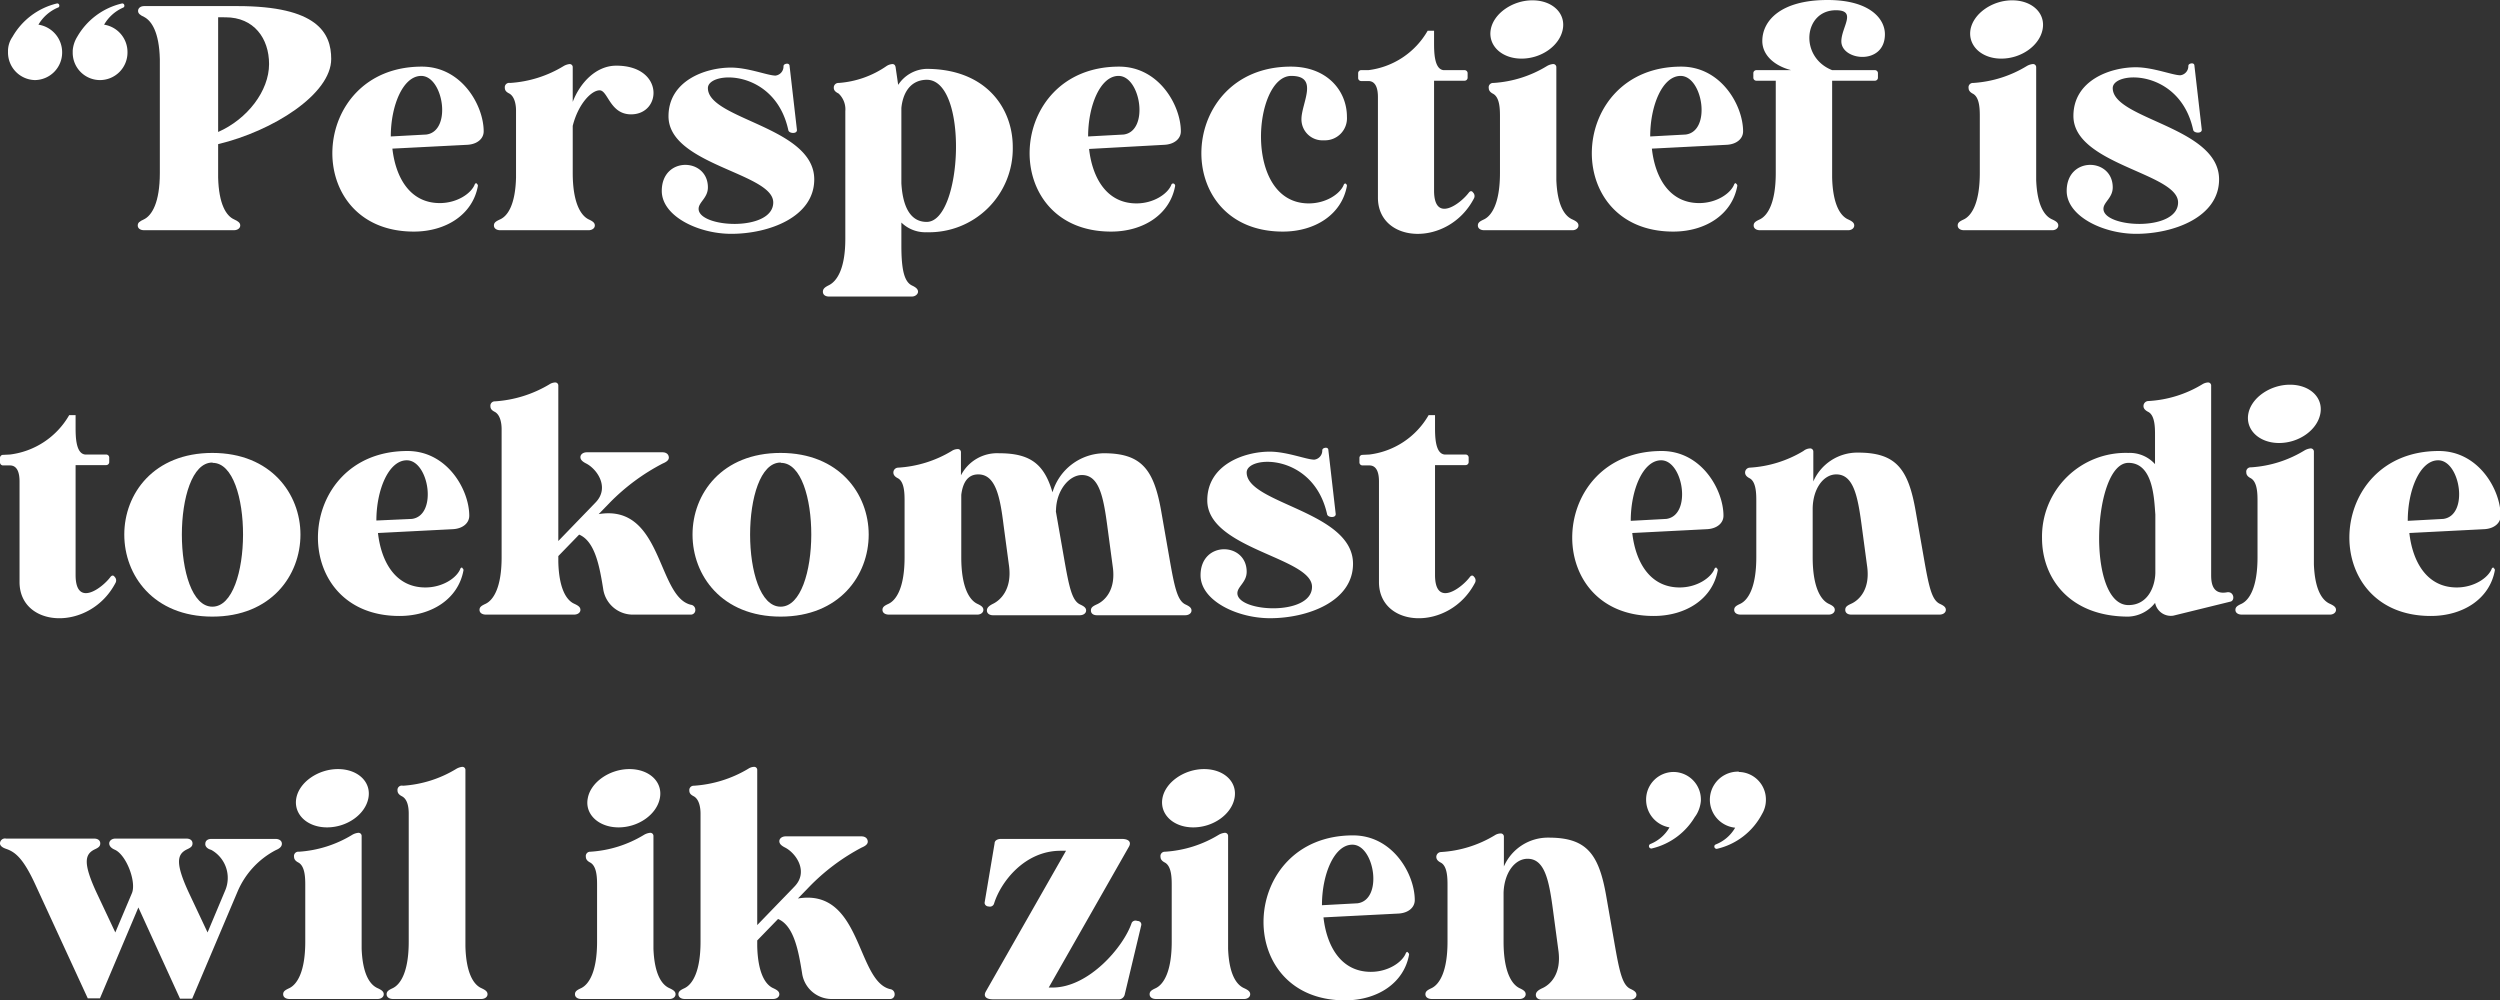 <svg xmlns="http://www.w3.org/2000/svg" viewBox="0 0 312.19 124.92"><rect x="0" y="0" width="312.19" height="124.92" fill="#333333" stroke="none"/><defs><style>.cls-1{fill:#fff;}</style></defs><g id="Layer_2" data-name="Layer 2"><g id="Design"><path class="cls-1" d="M4.36,10A3.44,3.44,0,0,1,1,6.52V6.4a3.1,3.1,0,0,1,.56-1.8A8.73,8.73,0,0,1,7.08.44a.25.25,0,0,1,.32.2h0a.25.25,0,0,1-.2.32,5.12,5.12,0,0,0-2.4,2.12A3.49,3.49,0,0,1,7.76,6.52,3.44,3.44,0,0,1,4.36,10Zm8.12,0a3.41,3.41,0,0,1-3.4-3.44V6.32A3.8,3.8,0,0,1,9.64,4.6,8.73,8.73,0,0,1,15.2.44a.25.25,0,0,1,.32.2.25.25,0,0,1-.16.32A5.12,5.12,0,0,0,13,3.08a3.46,3.46,0,0,1,2.92,3.44A3.44,3.44,0,0,1,12.48,10Z"/><path class="cls-1" d="M18,.76H29.64c10,0,11.72,3.36,11.72,6.6,0,4.4-7.28,9-14.12,10.64v4.16c.08,3.32,1,4.8,2,5.24.52.24.76.43.76.76s-.32.59-.8.59H18c-.48,0-.8-.23-.8-.59s.24-.52.76-.76c1-.48,2-2.08,2-5.8V7.4C19.88,4,18.92,2.6,18,2.12c-.52-.24-.76-.44-.76-.76S17.52.76,18,.76Zm9.24,1.4V16.48c3.64-1.6,6.36-5.12,6.36-8.48,0-3.2-1.88-5.84-5.44-5.84Z"/><path class="cls-1" d="M59.48,22.92a.3.3,0,0,1,.2.28c-.64,3.6-4,5.72-8,5.72-14.16,0-13.28-20.6,1-20.6,5,0,7.72,4.88,7.72,8.08v0c0,.92-.8,1.6-2,1.68l-9.4.48c.4,3.56,2.16,6.8,5.92,6.8,2.16,0,3.92-1.2,4.36-2.32a.23.23,0,0,1,.28-.16ZM53.24,16.8c3.24-.44,2.12-7.32-.64-7.32-2.28,0-3.8,3.72-3.8,7.56Z"/><path class="cls-1" d="M63.68,10.36A14.6,14.6,0,0,0,70.4,8.24,1.91,1.91,0,0,1,71.12,8a.38.38,0,0,1,.4.4v4.32c.92-2.4,2.92-4.52,5.44-4.52,6,0,5.72,6.08,1.84,6.08-2.64,0-2.88-3-3.92-3S72.2,13,71.52,15.72V21.6c0,3.72,1,5.32,2,5.8.52.24.76.43.76.76s-.32.59-.8.59h-11c-.48,0-.8-.23-.8-.59s.24-.52.76-.76c1-.44,1.92-1.92,2-5.24V13.8c0-.8-.2-1.76-.84-2.12-.4-.2-.56-.4-.56-.72A.54.54,0,0,1,63.68,10.36Z"/><path class="cls-1" d="M88.4,11c0,3.92,13.28,4.84,13.28,11.4,0,4.72-5.68,6.8-10.36,6.8-4.12,0-8.68-2.2-8.68-5.36,0-4.36,5.76-4.16,5.76-.44,0,1.32-1.16,1.84-1.16,2.68,0,2.4,9.32,2.88,9.32-.8S83.48,20.6,83.48,14.52c0-4.44,4.6-6.08,7.8-6.08,2.16,0,4.6,1,5.56,1a1.14,1.14,0,0,0,1-1.16c0-.16.12-.28.36-.32s.4.08.4.28l.92,8c0,.24-.2.36-.48.36s-.56-.12-.6-.36C96.76,8.52,88.4,8.84,88.4,11Z"/><path class="cls-1" d="M103.48,35.63c1-.48,2.08-2,2.08-5.8V13.88a2.7,2.7,0,0,0-.84-2.2c-.4-.2-.6-.4-.6-.72a.57.57,0,0,1,.6-.6,12,12,0,0,0,6-2.12,1.54,1.54,0,0,1,.72-.24c.24,0,.36.16.4.4l.32,2.2a4.4,4.4,0,0,1,3.52-2c7.39,0,10.79,4.84,10.79,9.76A10.45,10.45,0,0,1,115.72,29a4.27,4.27,0,0,1-3.16-1.21v2.88c0,3.16.4,4.56,1.36,5,.52.24.72.48.72.76s-.32.6-.76.6H103.52c-.48,0-.76-.24-.76-.6S103,35.87,103.48,35.63Zm9.08-22.15v9.4c.12,2.12.72,4.83,3.16,4.83,4.48,0,5.27-17.75,0-17.75C113.52,10,112.72,11.84,112.56,13.48Z"/><path class="cls-1" d="M146.55,22.92a.3.3,0,0,1,.2.28c-.64,3.6-4,5.72-8,5.72-14.16,0-13.28-20.6,1-20.6,5,0,7.71,4.88,7.71,8.08v0c0,.92-.8,1.6-2,1.68L136,18.6c.4,3.56,2.16,6.8,5.92,6.8,2.15,0,3.91-1.2,4.35-2.32a.23.23,0,0,1,.28-.16Zm-6.23-6.12c3.23-.44,2.12-7.32-.64-7.32-2.28,0-3.8,3.72-3.8,7.56Z"/><path class="cls-1" d="M168,22.92a.3.3,0,0,1,.2.28c-.64,3.6-4,5.72-8,5.72-14.16,0-13.28-20.6,1-20.6,4.51,0,7,3,7,6.28a2.75,2.75,0,0,1-2.88,2.92,2.62,2.62,0,0,1-2.8-2.64c0-2,2.24-5.4-1.27-5.4-4.72,0-6.08,15.92,2.19,15.92,2.16,0,3.92-1.2,4.36-2.32a.23.23,0,0,1,.28-.16Z"/><path class="cls-1" d="M170.88,8.76a9.93,9.93,0,0,0,7.4-4.92h.8V5.28c0,1.16,0,3.36,1.19,3.48h2.6a.38.38,0,0,1,.4.4v.52a.38.38,0,0,1-.4.4h-3.79V23.8c0,4.12,3.31,1.64,4.35.24.16-.2.36-.24.52,0a.62.62,0,0,1,.12.72c-3.2,6.16-12,5.71-12-.08V12.12c0-1-.24-2-1.2-2H170a.38.38,0,0,1-.4-.4V9.16a.38.38,0,0,1,.4-.4Z"/><path class="cls-1" d="M186.48,10.36a14.52,14.52,0,0,0,6.71-2.12,1.91,1.91,0,0,1,.72-.24.39.39,0,0,1,.44.4V22.48c.12,3.12,1,4.48,2,4.92.52.24.76.43.76.76s-.32.59-.76.59h-11c-.48,0-.8-.23-.8-.59s.24-.52.76-.76c1-.48,2-2.08,2-5.8v-7c0-.88,0-2.4-.84-2.88-.4-.2-.56-.44-.56-.72A.54.54,0,0,1,186.48,10.36Zm-.32-6.68c.36-2,2.72-3.64,5.2-3.64s4.19,1.6,3.79,3.64S192.48,7.32,190,7.32,185.8,5.68,186.16,3.68Z"/><path class="cls-1" d="M216.75,22.92a.3.3,0,0,1,.2.28c-.64,3.6-4,5.72-8,5.72-14.15,0-13.27-20.6,1-20.6,5,0,7.72,4.88,7.72,8.08v0c0,.92-.8,1.6-2,1.68l-9.39.48c.39,3.56,2.15,6.8,5.91,6.8,2.16,0,3.92-1.2,4.36-2.32a.23.23,0,0,1,.28-.16Zm-6.24-6.12c3.24-.44,2.12-7.32-.64-7.32-2.28,0-3.8,3.72-3.8,7.56Z"/><path class="cls-1" d="M228.79,8.76h5.32a.38.38,0,0,1,.4.4v.52a.38.38,0,0,1-.4.4h-5.32V22.16c.08,3.32,1,4.8,2,5.24.52.24.76.43.76.76s-.32.59-.76.59h-11c-.48,0-.8-.23-.8-.59s.24-.52.76-.76c1-.48,2-2.08,2-5.8V10.08h-2.4a.38.38,0,0,1-.4-.4V9.16a.38.38,0,0,1,.4-.4h4.32c-2.16-.56-3.6-1.92-3.6-3.64,0-2.52,2.28-5.12,8.15-5.12,5.24,0,7.16,2.32,7.16,4.28,0,3.92-5.44,3.32-5.44.88,0-1.76,2-3.88-.68-3.88C225.23,1.28,224.64,7.12,228.79,8.76Z"/><path class="cls-1" d="M246.4,10.36a14.6,14.6,0,0,0,6.71-2.12,1.91,1.91,0,0,1,.72-.24.39.39,0,0,1,.44.4V22.48c.12,3.12,1,4.48,2,4.92.52.24.76.43.76.76s-.32.59-.76.59h-11c-.48,0-.8-.23-.8-.59s.24-.52.76-.76c1-.48,2-2.08,2-5.8v-7c0-.88,0-2.4-.83-2.88-.4-.2-.57-.44-.57-.72A.54.54,0,0,1,246.4,10.36Zm-.33-6.68c.37-2,2.72-3.64,5.2-3.64s4.2,1.6,3.8,3.64-2.68,3.64-5.16,3.64S245.72,5.68,246.07,3.68Z"/><path class="cls-1" d="M263.83,11c0,3.92,13.28,4.84,13.28,11.4,0,4.72-5.68,6.8-10.36,6.8-4.12,0-8.67-2.2-8.67-5.36,0-4.36,5.75-4.16,5.75-.44,0,1.32-1.16,1.84-1.16,2.68,0,2.4,9.32,2.88,9.32-.8s-13.07-4.72-13.07-10.8c0-4.44,4.59-6.08,7.79-6.08,2.16,0,4.6,1,5.56,1a1.14,1.14,0,0,0,1-1.16c0-.16.12-.28.36-.32s.4.08.4.28l.92,8c0,.24-.2.36-.48.36s-.56-.12-.6-.36C272.19,8.52,263.83,8.84,263.83,11Z"/><path class="cls-1" d="M1.24,56.76a9.93,9.93,0,0,0,7.4-4.92h.8v1.44c0,1.16,0,3.36,1.2,3.48h2.6a.38.38,0,0,1,.4.4v.52a.38.38,0,0,1-.4.4H9.44V71.8c0,4.12,3.32,1.64,4.36.24.16-.2.36-.24.52,0a.62.62,0,0,1,.12.72c-3.2,6.16-12,5.71-12-.08V60.12c0-1-.24-2-1.2-2H.4a.38.38,0,0,1-.4-.4v-.52a.38.38,0,0,1,.4-.4Z"/><path class="cls-1" d="M15.52,66.76c0-5.12,3.68-10.2,11-10.2s11,5.12,11,10.2S33.88,77,26.52,77,15.52,71.84,15.52,66.76Zm11-9c-5.08,0-5.08,18,0,18S31.64,57.8,26.56,57.8Z"/><path class="cls-1" d="M57.68,70.92a.3.3,0,0,1,.2.28c-.64,3.6-4,5.72-8,5.72-14.16,0-13.28-20.6,1-20.6,5,0,7.72,4.88,7.72,8.08v0c0,.92-.8,1.6-2,1.68l-9.4.48c.4,3.56,2.16,6.8,5.92,6.8,2.16,0,3.92-1.2,4.36-2.32a.23.23,0,0,1,.28-.16ZM51.44,64.8c3.24-.44,2.12-7.32-.64-7.32C48.52,57.48,47,61.2,47,65Z"/><path class="cls-1" d="M79.16,76.75a3.74,3.74,0,0,1-3.84-3.23c-.44-2.72-1-5.92-3-6.76l-2.6,2.68v.72c.08,3.32,1,4.8,2,5.24.52.24.76.43.76.76s-.32.59-.8.59h-11c-.48,0-.8-.23-.8-.59s.24-.52.76-.76c1-.48,2-2.08,2-5.8v-16c0-.84-.2-1.8-.84-2.16-.4-.2-.56-.4-.56-.72a.54.54,0,0,1,.56-.6A15.13,15.13,0,0,0,68.6,48a1.4,1.4,0,0,1,.72-.24.38.38,0,0,1,.4.4V67.56l4.64-4.8c1.8-1.84.24-4.16-1.16-4.88-.48-.24-.72-.48-.72-.8s.32-.6.8-.6h9.44c.48,0,.76.24.8.6s-.28.6-.76.8a26,26,0,0,0-6.64,4.92l-1.36,1.4c8-1.32,7.28,10.32,11.51,11.32a.63.63,0,0,1,.56.64.56.56,0,0,1-.6.59Z"/><path class="cls-1" d="M86.48,66.76c0-5.12,3.68-10.2,11-10.2s11,5.12,11,10.2S104.84,77,97.48,77,86.48,71.84,86.48,66.76Zm11-9c-5.08,0-5.08,18,0,18S102.6,57.8,97.52,57.8Z"/><path class="cls-1" d="M124,75.4c.92-.44,2.4-1.8,2-4.76l-.68-5.08c-.44-3.56-1-6.32-3.16-6.32-1.24,0-1.92.92-2.12,2.56v7.8c0,3.72,1,5.32,2,5.8.52.24.76.43.76.76s-.32.59-.76.59H111c-.48,0-.8-.23-.8-.59s.24-.52.76-.76c1-.48,2-2.08,2-5.8v-7c0-.88,0-2.44-.84-2.88-.4-.2-.56-.44-.56-.72v0a.61.61,0,0,1,.56-.6,14.63,14.63,0,0,0,6.72-2.08,1.4,1.4,0,0,1,.72-.24.39.39,0,0,1,.44.4v2.88a5.07,5.07,0,0,1,4.76-2.76c3.92,0,5.64,1.36,6.67,4.88a6.82,6.82,0,0,1,6.4-4.88c4.72,0,6.28,2,7.2,7.36l1,5.72c.64,3.68,1,5.32,2,5.8.52.24.76.43.76.76s-.32.59-.8.59h-11c-.48,0-.76-.23-.76-.59s.2-.52.72-.76c1-.44,2.44-1.8,2-4.76l-.68-5.08c-.48-3.56-1-6.32-3.16-6.32-1.6,0-3.2,1.92-3.24,4.4a.51.51,0,0,0,0,.24l1,5.72c.64,3.68,1,5.32,2,5.8.52.24.76.43.76.76s-.32.59-.8.59H124c-.44,0-.76-.23-.76-.59S123.52,75.64,124,75.4Z"/><path class="cls-1" d="M155.68,59c0,3.92,13.28,4.84,13.28,11.4,0,4.72-5.68,6.8-10.36,6.8-4.12,0-8.68-2.2-8.68-5.36,0-4.36,5.76-4.16,5.76-.44,0,1.32-1.16,1.84-1.16,2.68,0,2.4,9.32,2.88,9.32-.8s-13.08-4.72-13.08-10.8c0-4.44,4.6-6.08,7.8-6.08,2.16,0,4.6,1,5.56,1a1.14,1.14,0,0,0,1-1.16c0-.16.12-.28.36-.32s.4.08.4.28l.92,8c0,.24-.2.36-.48.36s-.56-.12-.6-.36C164,56.52,155.68,56.84,155.68,59Z"/><path class="cls-1" d="M171,56.76a9.93,9.93,0,0,0,7.4-4.92h.8v1.44c0,1.16,0,3.36,1.2,3.48H183a.38.38,0,0,1,.4.4v.52a.38.38,0,0,1-.4.4h-3.8V71.8c0,4.12,3.32,1.64,4.36.24.16-.2.36-.24.52,0a.62.62,0,0,1,.12.72c-3.2,6.16-12,5.71-12-.08V60.12c0-1-.24-2-1.2-2h-.84a.38.38,0,0,1-.4-.4v-.52a.38.38,0,0,1,.4-.4Z"/><path class="cls-1" d="M214.31,70.92a.3.3,0,0,1,.2.28c-.64,3.6-4,5.72-8,5.72-14.16,0-13.28-20.6,1-20.6,5,0,7.71,4.88,7.71,8.08v0c0,.92-.8,1.6-2,1.68l-9.39.48c.4,3.56,2.16,6.8,5.92,6.8,2.15,0,3.91-1.2,4.35-2.32a.23.23,0,0,1,.28-.16Zm-6.23-6.12c3.23-.44,2.12-7.32-.64-7.32-2.28,0-3.8,3.72-3.8,7.56Z"/><path class="cls-1" d="M231.15,75.4c1-.44,2.44-1.8,2-4.76l-.68-5.08c-.48-3.56-1-6.32-3.16-6.32-1.59,0-2.91,1.76-2.95,4.24V69.6c0,3.72,1,5.32,2,5.8.52.24.76.43.76.76s-.32.59-.76.59H217.36c-.48,0-.8-.23-.8-.59s.24-.52.76-.76c1-.48,2-2.08,2-5.8v-7c0-.88,0-2.44-.84-2.88-.4-.2-.56-.44-.56-.72v0a.61.61,0,0,1,.56-.6,14.63,14.63,0,0,0,6.72-2.08A1.4,1.4,0,0,1,226,56a.39.39,0,0,1,.44.4v3.72a6,6,0,0,1,5.59-3.6c4.72,0,6.28,2,7.2,7.36l1,5.72c.64,3.68,1,5.32,2,5.8.52.24.76.43.76.76s-.32.59-.8.59h-11c-.48,0-.76-.23-.76-.59S230.63,75.64,231.15,75.4Z"/><path class="cls-1" d="M268.27,50.08A14.49,14.49,0,0,0,275,48a1.54,1.54,0,0,1,.72-.24.38.38,0,0,1,.4.4V71.8c0,.92.12,2.52,2,2.16.84-.12,1,1,.44,1.16l-7.16,1.76a2,2,0,0,1-2.28-1.6A4.43,4.43,0,0,1,265.79,77C258.4,77,255,72.16,255,67.2a10.45,10.45,0,0,1,10.79-10.64,4.23,4.23,0,0,1,3.32,1.4V54.32c0-.88,0-2.44-.84-2.88q-.6-.3-.6-.72A.62.62,0,0,1,268.27,50.08Zm-2.48,7.72c-4.47,0-5.27,17.76,0,17.76,2.44,0,3.32-2.32,3.36-4V64.24C269,62.36,268.91,57.8,265.79,57.8Z"/><path class="cls-1" d="M281.08,58.36a14.56,14.56,0,0,0,6.71-2.12,1.91,1.91,0,0,1,.72-.24.39.39,0,0,1,.44.4V70.48c.12,3.12,1,4.48,2,4.92.52.24.76.43.76.76s-.32.59-.76.59h-11c-.48,0-.8-.23-.8-.59s.24-.52.76-.76c1-.48,2-2.08,2-5.8v-7c0-.88,0-2.4-.84-2.88-.4-.2-.56-.44-.56-.72A.54.54,0,0,1,281.08,58.36Zm-.32-6.68c.36-2,2.72-3.64,5.2-3.64s4.19,1.6,3.79,3.64-2.68,3.64-5.15,3.64S280.4,53.68,280.76,51.68Z"/><path class="cls-1" d="M311.35,70.92a.3.3,0,0,1,.2.28c-.64,3.6-4,5.72-8,5.72-14.15,0-13.27-20.6,1-20.6,5,0,7.72,4.88,7.72,8.08v0c0,.92-.8,1.6-2,1.68l-9.4.48c.4,3.56,2.16,6.8,5.92,6.8,2.16,0,3.92-1.2,4.36-2.32a.23.23,0,0,1,.28-.16Zm-6.24-6.12c3.24-.44,2.12-7.32-.64-7.32-2.28,0-3.8,3.72-3.8,7.56Z"/><path class="cls-1" d="M25.64,105.36c0-.36.28-.6.76-.6h8c.48,0,.8.24.8.6s-.28.6-.76.8a10.44,10.44,0,0,0-4.75,5.12L24,124.71l-1.52,0-5.2-11.39-4.8,11.35-1.52,0L4.44,110.52C2.92,107.2,1.92,106.4.76,106c-.48-.16-.76-.4-.76-.68a.62.62,0,0,1,.76-.6h11c.48,0,.76.24.76.6s-.2.52-.72.76c-1.2.6-1.48,1.68.32,5.52l2.28,4.84,2.08-4.92c.56-1.4-.68-4.72-2.12-5.4-.48-.2-.72-.48-.72-.8s.32-.6.76-.6h8.88c.48,0,.76.24.76.6s-.2.52-.72.76c-1.2.6-1.48,1.68.32,5.52l2.28,4.84,2.2-5.24a4,4,0,0,0-1.76-5.08C25.88,106,25.6,105.68,25.64,105.36Z"/><path class="cls-1" d="M37.32,106.36A14.6,14.6,0,0,0,44,104.24a1.91,1.91,0,0,1,.72-.24.39.39,0,0,1,.44.4v14.08c.12,3.12,1,4.48,2,4.92.52.24.76.43.76.76s-.32.59-.76.59h-11c-.48,0-.8-.23-.8-.59s.24-.52.76-.76c1-.48,2-2.08,2-5.8v-7c0-.88,0-2.4-.84-2.88-.4-.2-.56-.44-.56-.72A.54.54,0,0,1,37.32,106.36ZM37,99.68c.36-2,2.72-3.64,5.2-3.64s4.2,1.6,3.8,3.64-2.68,3.64-5.16,3.64S36.64,101.68,37,99.68Z"/><path class="cls-1" d="M50.32,98.12A14.6,14.6,0,0,0,57,96a1.91,1.91,0,0,1,.72-.24.38.38,0,0,1,.4.4v22c.08,3.32,1,4.8,2,5.24.52.24.76.43.76.76s-.32.59-.8.59h-11c-.48,0-.8-.23-.8-.59s.24-.52.76-.76c1-.48,2-2.08,2-5.8v-16c0-.84-.16-1.8-.84-2.16-.4-.2-.56-.44-.56-.72A.54.54,0,0,1,50.32,98.12Z"/><path class="cls-1" d="M73.72,106.36a14.6,14.6,0,0,0,6.72-2.12,1.91,1.91,0,0,1,.72-.24.39.39,0,0,1,.44.4v14.08c.12,3.12,1,4.48,2,4.92.52.24.76.43.76.76s-.32.59-.76.59h-11c-.48,0-.8-.23-.8-.59s.24-.52.76-.76c1-.48,2-2.08,2-5.8v-7c0-.88,0-2.4-.84-2.88-.4-.2-.56-.44-.56-.72A.54.54,0,0,1,73.72,106.36Zm-.32-6.68c.36-2,2.72-3.64,5.2-3.64s4.2,1.6,3.8,3.64-2.68,3.64-5.16,3.64S73,101.68,73.4,99.68Z"/><path class="cls-1" d="M104,124.75a3.74,3.74,0,0,1-3.84-3.23c-.44-2.72-1-5.92-3-6.76l-2.6,2.68v.72c.08,3.32,1,4.8,2,5.24.52.24.76.43.76.76s-.32.59-.8.59h-11c-.48,0-.8-.23-.8-.59s.24-.52.76-.76c1-.48,2-2.08,2-5.8v-16c0-.84-.2-1.8-.84-2.16-.4-.2-.56-.4-.56-.72a.54.54,0,0,1,.56-.6A15.13,15.13,0,0,0,93.44,96a1.4,1.4,0,0,1,.72-.24.38.38,0,0,1,.4.4v19.36l4.64-4.8c1.8-1.84.24-4.16-1.16-4.88-.48-.24-.72-.48-.72-.8s.32-.6.8-.6h9.44c.48,0,.76.24.8.6s-.28.6-.76.8A26,26,0,0,0,101,110.8l-1.36,1.4c8-1.32,7.28,10.32,11.52,11.32a.63.63,0,0,1,.56.64.56.56,0,0,1-.6.59Z"/><path class="cls-1" d="M124.2,105.32c0-.36.36-.56.8-.56h15.08c.88,0,1.24.4.88,1l-10,17.56h.48c4.52,0,8.88-5.08,9.88-8.08A.54.54,0,0,1,142,115c.36,0,.56.24.52.52l-2.08,8.72a.77.77,0,0,1-.84.55H124c-.88,0-1.24-.39-.88-1l10-17.55h-.68c-4.48,0-7.48,3.88-8.32,6.64a.54.54,0,0,1-.64.32c-.32,0-.56-.24-.52-.52Z"/><path class="cls-1" d="M145.48,106.36a14.6,14.6,0,0,0,6.72-2.12,1.91,1.91,0,0,1,.72-.24.39.39,0,0,1,.44.4v14.08c.12,3.12,1,4.48,2,4.92.52.24.76.43.76.76s-.32.59-.76.59h-11c-.48,0-.8-.23-.8-.59s.24-.52.76-.76c1-.48,2-2.08,2-5.8v-7c0-.88,0-2.4-.84-2.88-.4-.2-.56-.44-.56-.72A.54.54,0,0,1,145.48,106.36Zm-.32-6.68c.36-2,2.72-3.64,5.2-3.64s4.2,1.6,3.8,3.64-2.68,3.64-5.16,3.64S144.8,101.68,145.16,99.68Z"/><path class="cls-1" d="M175.76,118.92a.3.3,0,0,1,.2.28c-.64,3.6-4,5.72-8,5.72-14.16,0-13.28-20.6,1-20.6,5,0,7.71,4.88,7.71,8.08v0c0,.92-.79,1.6-2,1.68l-9.4.48c.4,3.56,2.16,6.8,5.92,6.8,2.16,0,3.92-1.2,4.36-2.32a.23.23,0,0,1,.28-.16Zm-6.24-6.12c3.24-.44,2.12-7.32-.64-7.32-2.28,0-3.8,3.72-3.8,7.56Z"/><path class="cls-1" d="M192.6,123.4c1-.44,2.43-1.8,2-4.76l-.68-5.08c-.48-3.56-1-6.32-3.16-6.32-1.6,0-2.92,1.76-3,4.24v6.12c0,3.72,1,5.32,2,5.8.52.24.76.43.76.76s-.32.59-.76.59H178.8c-.48,0-.8-.23-.8-.59s.24-.52.76-.76c1-.48,2-2.08,2-5.8v-7c0-.88,0-2.44-.84-2.88-.4-.2-.56-.44-.56-.72v0a.61.61,0,0,1,.56-.6,14.63,14.63,0,0,0,6.72-2.08,1.4,1.4,0,0,1,.72-.24.39.39,0,0,1,.44.4v3.72a6,6,0,0,1,5.6-3.6c4.71,0,6.27,2,7.19,7.36l1,5.72c.64,3.68,1,5.32,2,5.8.52.24.76.43.76.76s-.32.59-.8.59h-11c-.48,0-.76-.23-.76-.59S192.08,123.64,192.6,123.4Z"/><path class="cls-1" d="M209,96.4a3.44,3.44,0,0,1,3.4,3.48V100a4.09,4.09,0,0,1-.48,1.6,3.32,3.32,0,0,1-2.92,1.72h-.48c.8-1.32,1-2.8,0-3.36l3.84-.12V100a3.73,3.73,0,0,1-.48,1.6,8.53,8.53,0,0,1-5.64,4.36.3.3,0,0,1-.32-.24.29.29,0,0,1,.16-.32,4.83,4.83,0,0,0,2.4-2.08,3.5,3.5,0,0,1-2.92-3.48A3.44,3.44,0,0,1,209,96.4Zm8.12,0a3.44,3.44,0,0,1,3.4,3.48,4.3,4.3,0,0,1-.48,1.76,3.32,3.32,0,0,1-2.92,1.72h-.48c.8-1.32,1-2.8,0-3.36l3.88-.12a3.42,3.42,0,0,1-.48,1.76,8.53,8.53,0,0,1-5.64,4.36.3.3,0,0,1-.32-.24h0c0-.12,0-.24.2-.32a4.83,4.83,0,0,0,2.4-2.08,3.51,3.51,0,0,1,.48-7Z"/></g></g></svg>